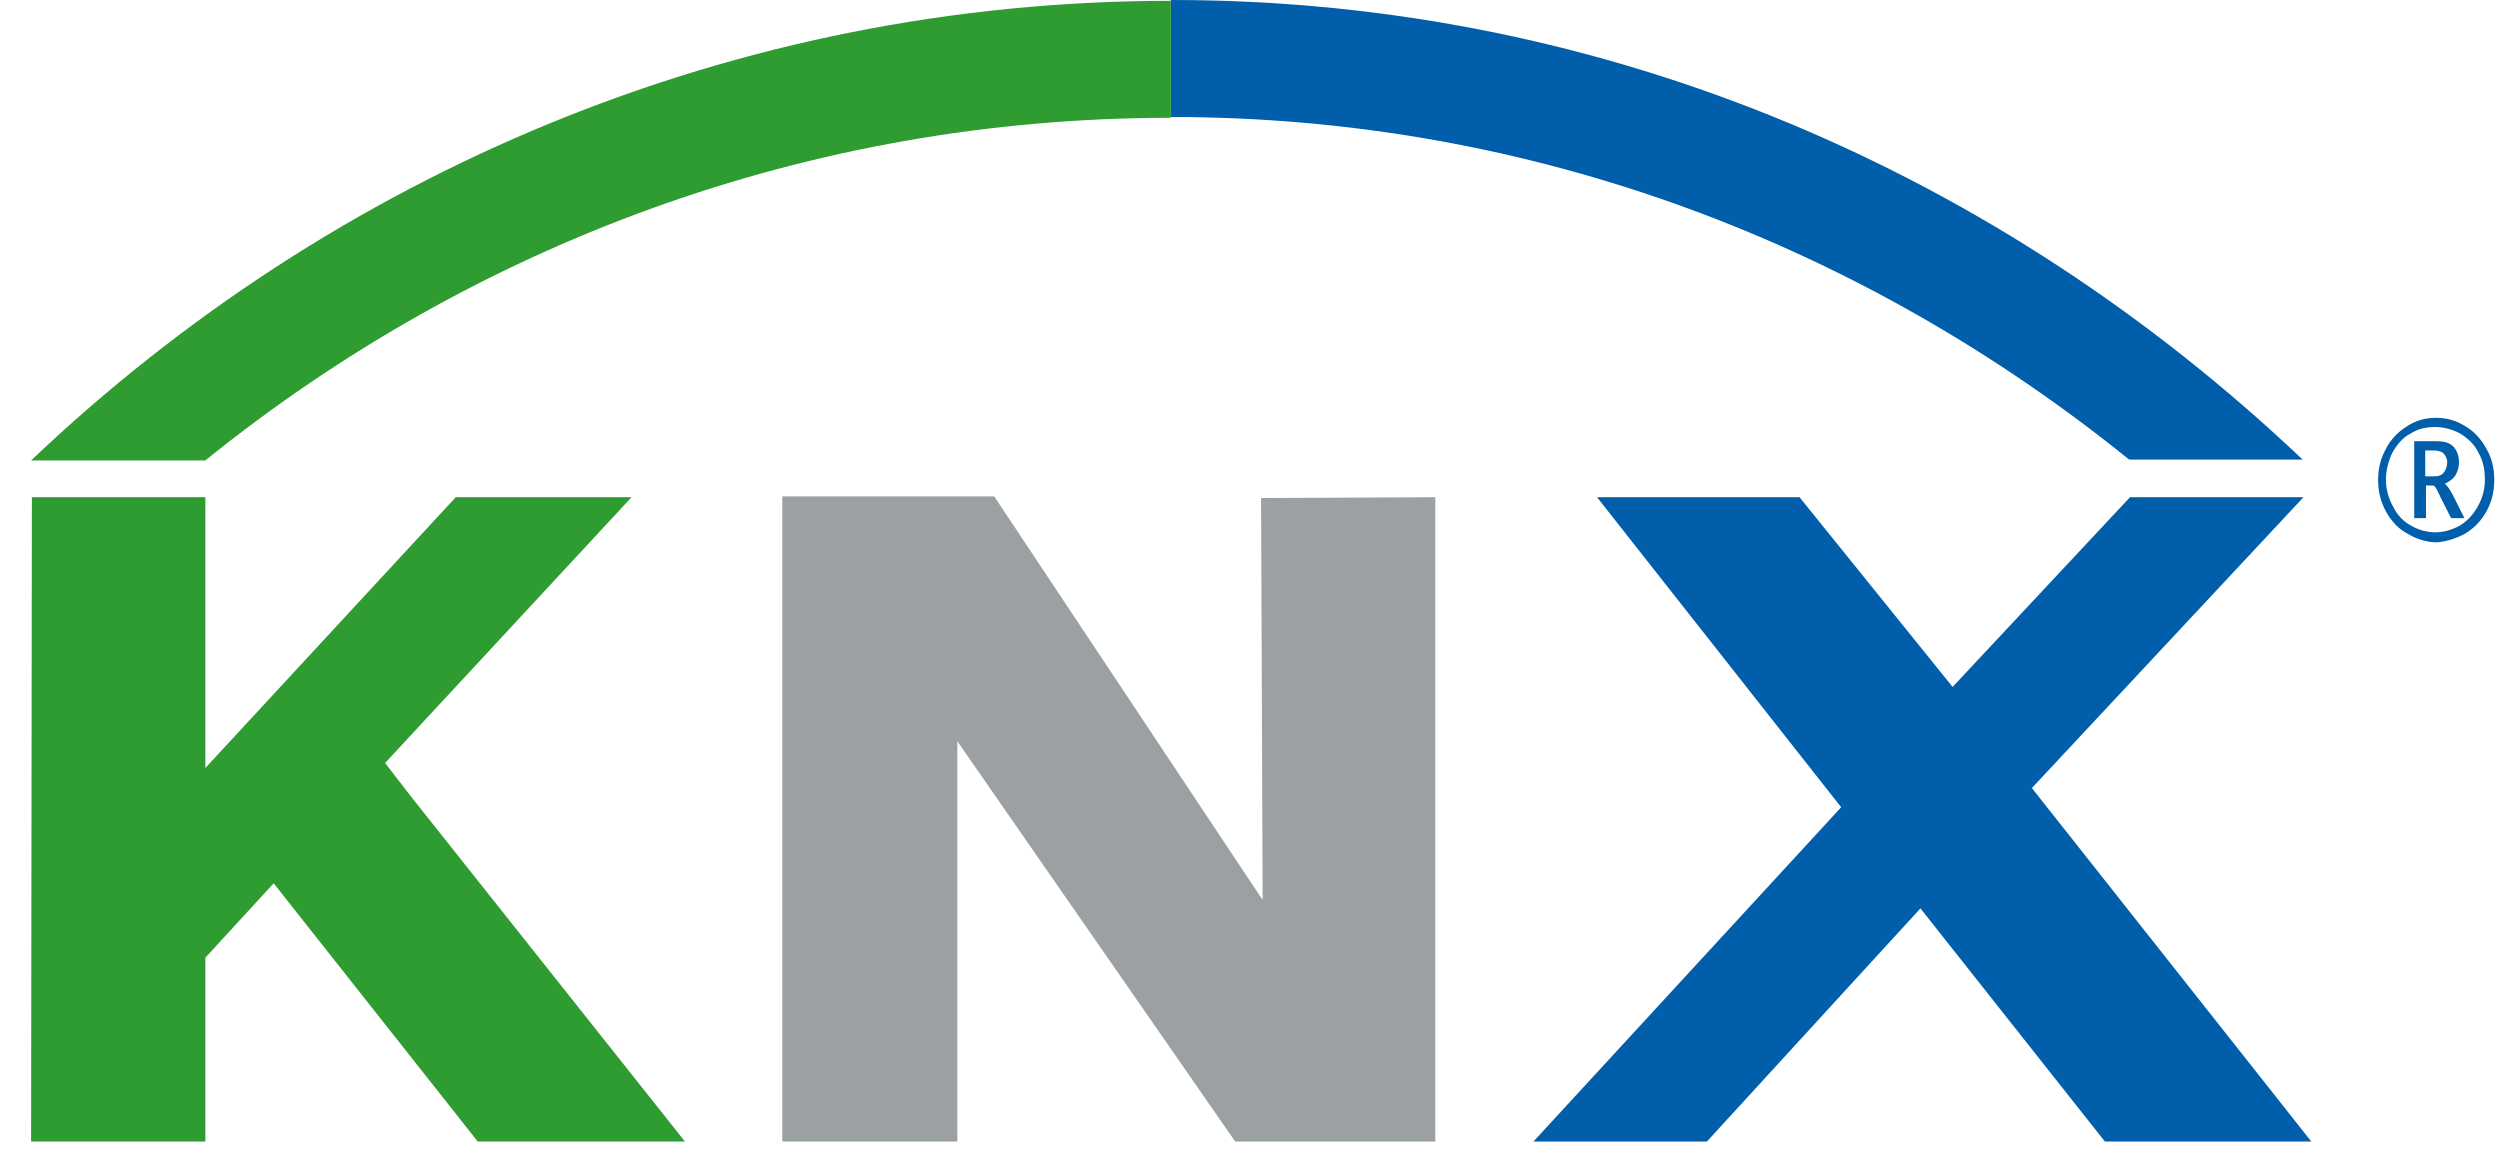 <svg width="69" height="32" viewBox="0 0 69 32" fill="none" xmlns="http://www.w3.org/2000/svg">
<g clip-path="url(#clip0_2237_3900)">
<path d="M63.792 31.506H58.095L53.004 25.071L47.111 31.506H42.323L50.816 22.28L44.078 13.723H49.667L53.892 18.959L58.788 13.723H63.576L56.08 21.75L63.792 31.506Z" fill="#005EAA"/>
<path d="M27.44 13.7L34.849 24.84L34.806 13.746L39.615 13.723V31.506H34.091L26.422 20.458V31.506H21.591V13.7H27.44Z" fill="#9BA0A3"/>
<path d="M11.322 21.957L10.629 21.058L17.431 13.723H12.579L5.668 21.196V13.723H0.88L0.858 31.506H5.668V26.432L7.553 24.379L13.185 31.506H18.905L11.322 21.957Z" fill="#2E9C30"/>
<path d="M63.553 12.685C55.234 4.797 44.38 0 32.335 0H32.313V3.229C42.279 3.229 51.4 6.735 58.765 12.685H63.553Z" fill="#005EAA"/>
<path d="M0.858 12.708H5.668C13.034 6.758 22.306 3.252 32.293 3.252H32.315V0.023C20.269 0.023 9.177 4.797 0.858 12.708Z" fill="#2E9C30"/>
<path d="M67.152 12.432C67.26 12.432 67.347 12.455 67.391 12.478C67.434 12.501 67.477 12.547 67.499 12.593C67.52 12.639 67.542 12.685 67.542 12.755C67.542 12.847 67.52 12.939 67.456 13.031C67.391 13.124 67.304 13.147 67.152 13.147H66.936V12.432H67.152ZM67.152 13.4C67.195 13.4 67.239 13.47 67.304 13.608L67.369 13.746L67.65 14.3H68.019L67.694 13.654C67.607 13.493 67.542 13.4 67.477 13.354C67.607 13.285 67.716 13.216 67.781 13.101C67.846 12.985 67.867 12.87 67.867 12.755C67.867 12.639 67.846 12.547 67.802 12.455C67.759 12.363 67.694 12.293 67.607 12.247C67.52 12.201 67.412 12.178 67.26 12.178H66.632V14.3H66.957V13.4H67.152ZM68.019 14.738C68.257 14.6 68.474 14.392 68.625 14.116C68.777 13.839 68.842 13.562 68.842 13.239C68.842 12.939 68.777 12.639 68.625 12.386C68.474 12.109 68.279 11.901 68.04 11.763C67.781 11.601 67.52 11.532 67.239 11.532C66.957 11.532 66.676 11.601 66.437 11.763C66.177 11.924 65.982 12.132 65.852 12.386C65.701 12.662 65.636 12.939 65.636 13.239C65.636 13.562 65.701 13.839 65.852 14.116C66.004 14.392 66.199 14.6 66.459 14.738C66.697 14.877 66.979 14.969 67.26 14.969C67.499 14.946 67.759 14.877 68.019 14.738ZM66.546 14.508C66.329 14.392 66.156 14.208 66.047 13.977C65.917 13.746 65.852 13.493 65.852 13.239C65.852 12.985 65.917 12.732 66.026 12.501C66.156 12.27 66.307 12.086 66.524 11.97C66.741 11.832 66.957 11.786 67.217 11.786C67.456 11.786 67.694 11.855 67.91 11.97C68.127 12.109 68.3 12.27 68.409 12.501C68.539 12.732 68.582 12.962 68.582 13.239C68.582 13.516 68.517 13.746 68.387 13.977C68.257 14.208 68.084 14.392 67.889 14.508C67.672 14.623 67.456 14.692 67.217 14.692C66.979 14.692 66.741 14.623 66.546 14.508Z" fill="#005EAA"/>
</g>
<defs>
<clipPath id="clip0_2237_3900">
<rect width="68" height="32" fill="white" transform="translate(0.858)"/>
</clipPath>
</defs>
</svg>
